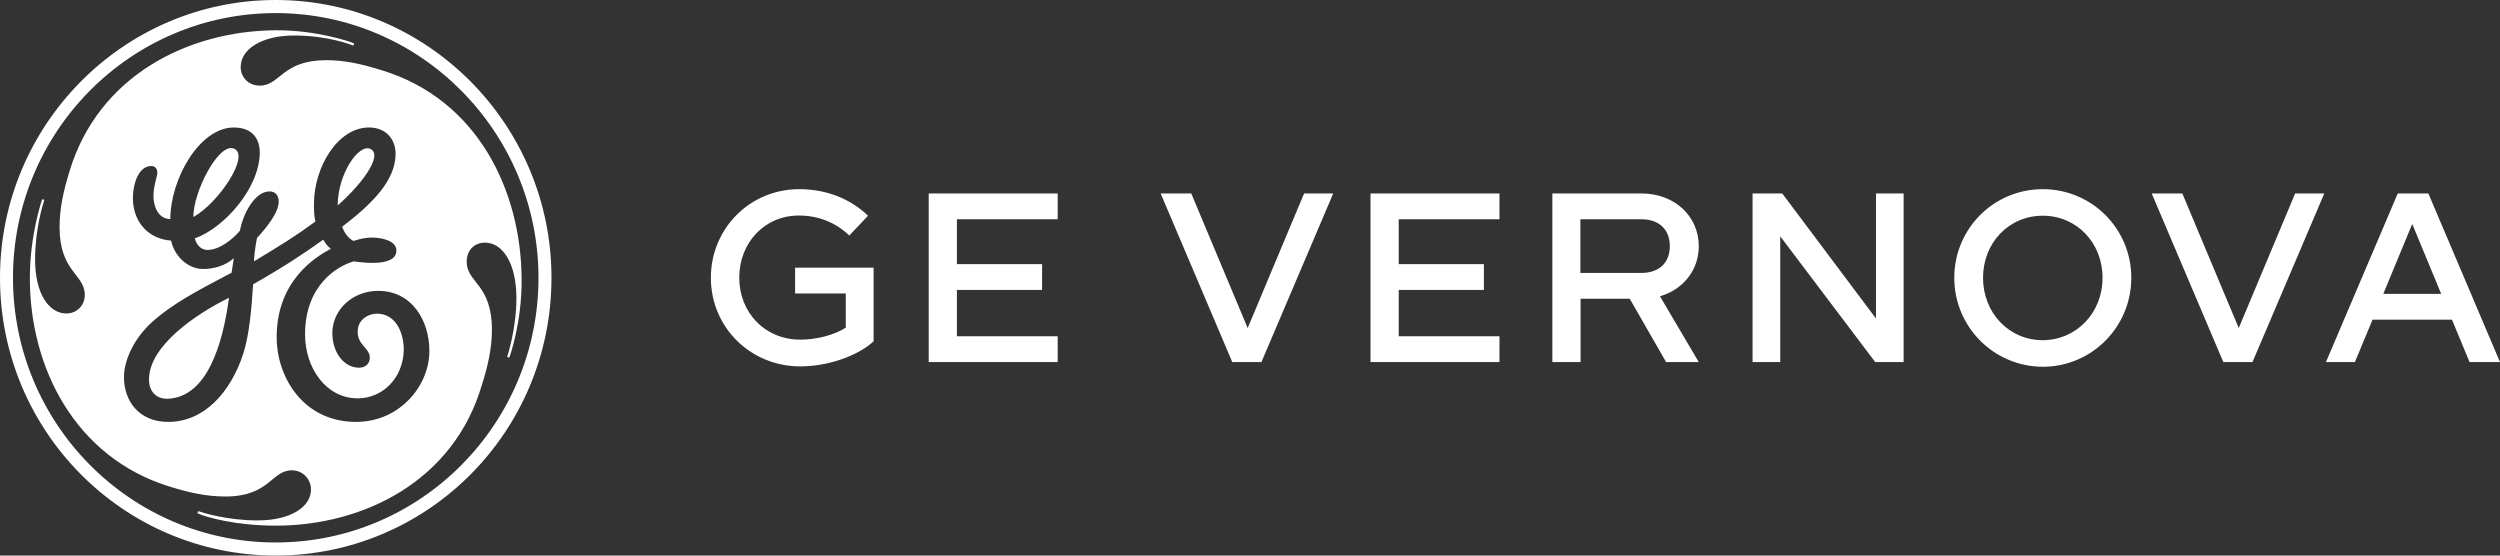 <svg width="171" height="38" viewBox="0 0 171 38" fill="none" xmlns="http://www.w3.org/2000/svg">
<rect x="0" y="0" width="171" height="38" fill="#333333" stroke="none"/>
<path d="M58.092 16.11C57.19 15.241 56.01 14.742 54.639 14.742C52.317 14.742 50.565 16.583 50.565 18.987C50.565 21.391 52.329 23.232 54.741 23.232C55.832 23.232 57.051 22.925 57.85 22.414V20.074H54.385V18.31H59.754V23.347C58.612 24.396 56.53 25.061 54.754 25.061C51.301 25.061 48.623 22.363 48.623 19C48.623 15.637 51.289 12.939 54.665 12.939C56.556 12.939 58.193 13.617 59.373 14.755L58.092 16.11ZM65.453 19.818V23.002H72.345V24.767H63.524V13.233H72.345V14.998H65.453V18.067H71.279V19.831H65.453V19.818ZM79.389 13.233H81.483L85.341 22.439L89.2 13.233H91.192L86.281 24.767H84.288L79.389 13.233ZM95.673 19.818V23.002H102.564V24.767H93.743V13.233H102.564V14.998H95.673V18.067H101.498V19.831H95.673V19.818ZM113.962 24.767L111.474 20.432H108.111V24.767H106.182V13.233H112.287C114.533 13.233 116.196 14.781 116.196 16.839C116.196 18.489 115.117 19.805 113.543 20.266L116.196 24.767H113.962ZM114.216 16.839C114.216 15.688 113.48 14.998 112.274 14.998H108.098V18.668H112.274C113.48 18.668 114.216 17.977 114.216 16.839ZM119.876 13.233H121.907L128.317 21.787V13.233H130.208V24.767H128.266L121.768 16.162V24.767H119.876V13.233ZM133.673 19C133.673 15.637 136.376 12.939 139.727 12.939C143.077 12.939 145.781 15.637 145.781 19C145.781 22.363 143.077 25.086 139.727 25.086C136.363 25.073 133.673 22.35 133.673 19ZM143.814 19C143.814 16.596 142.037 14.755 139.727 14.755C137.417 14.755 135.64 16.596 135.64 19C135.64 21.404 137.417 23.27 139.727 23.27C142.024 23.258 143.814 21.404 143.814 19ZM147.177 13.233H149.271L153.13 22.439L156.988 13.233H158.981L154.069 24.767H152.076L147.177 13.233ZM171 24.767H168.919L167.713 21.864H162.281L161.075 24.767H159.095L164.007 13.233H166.101L171 24.767ZM166.977 20.1L164.997 15.318L163.017 20.1H166.977ZM23.099 14.052C23.099 11.891 24.546 9.794 25.346 10.19C26.235 10.651 24.661 12.684 23.099 14.052ZM13.225 14.845C13.225 13.106 14.926 9.807 15.967 10.152C17.185 10.561 14.951 13.898 13.225 14.845ZM11.499 27.273C10.712 27.311 10.192 26.799 10.192 25.956C10.192 23.692 13.301 21.532 15.662 20.368C15.243 23.526 14.177 27.145 11.499 27.273ZM25.866 19.895C24.09 19.895 22.732 21.212 22.732 22.785C22.732 24.102 23.518 25.15 24.559 25.15C24.927 25.15 25.295 24.945 25.295 24.46C25.295 23.782 24.394 23.603 24.47 22.58C24.508 21.902 25.143 21.455 25.778 21.455C27.034 21.455 27.618 22.682 27.618 23.948C27.567 25.892 26.146 27.247 24.47 27.247C22.275 27.247 20.866 25.137 20.866 22.874C20.866 19.511 23.061 18.195 24.204 17.875C24.216 17.875 27.212 18.412 27.11 17.082C27.072 16.494 26.209 16.277 25.575 16.251C24.876 16.225 24.178 16.481 24.178 16.481C23.81 16.289 23.556 15.931 23.404 15.509C25.549 13.873 27.059 12.3 27.059 10.51C27.059 9.564 26.438 8.72 25.232 8.72C23.087 8.72 21.475 11.456 21.475 13.937C21.475 14.359 21.475 14.781 21.576 15.151C20.218 16.149 19.203 16.775 17.375 17.875C17.375 17.645 17.426 17.056 17.578 16.277C18.2 15.599 19.064 14.563 19.064 13.783C19.064 13.412 18.86 13.093 18.442 13.093C17.401 13.093 16.614 14.665 16.411 15.778C15.941 16.353 15.002 17.095 14.215 17.095C13.593 17.095 13.377 16.52 13.327 16.302C15.307 15.612 17.769 12.876 17.769 10.408C17.769 9.884 17.566 8.72 15.992 8.72C13.644 8.72 11.651 12.249 11.651 14.985C10.814 14.985 10.496 14.09 10.496 13.412C10.496 12.722 10.763 12.044 10.763 11.827C10.763 11.61 10.661 11.354 10.344 11.354C9.557 11.354 9.088 12.402 9.088 13.617C9.138 15.305 10.242 16.353 11.702 16.456C11.905 17.453 12.794 18.399 13.898 18.399C14.583 18.399 15.408 18.195 15.992 17.657C15.941 18.028 15.89 18.348 15.84 18.655C13.542 19.869 11.867 20.713 10.357 22.069C9.151 23.181 8.478 24.651 8.478 25.802C8.478 27.388 9.468 28.858 11.512 28.858C13.911 28.858 15.738 26.915 16.627 24.23C17.045 22.964 17.21 21.122 17.312 19.448C19.711 18.079 20.853 17.287 22.11 16.392C22.262 16.66 22.427 16.865 22.63 17.018C21.538 17.593 18.924 19.23 18.924 23.066C18.924 25.802 20.752 28.858 24.356 28.858C27.339 28.858 29.369 26.39 29.369 24.012C29.369 21.902 28.164 19.895 25.866 19.895ZM34.852 24.421C34.84 24.434 34.814 24.46 34.751 24.447C34.713 24.434 34.687 24.409 34.7 24.383C34.7 24.357 35.335 22.478 35.322 20.33C35.309 18.015 34.383 16.596 33.177 16.596C32.441 16.596 31.921 17.12 31.921 17.913C31.921 19.332 33.647 19.435 33.647 22.542C33.647 23.808 33.38 25.009 32.961 26.326C31.032 32.911 24.864 35.954 18.86 35.954C16.093 35.954 14.126 35.379 13.542 35.123C13.517 35.11 13.504 35.059 13.517 35.021C13.53 34.983 13.568 34.957 13.593 34.97C13.834 35.059 15.522 35.596 17.617 35.596C19.914 35.596 21.272 34.65 21.272 33.486C21.272 32.758 20.701 32.17 19.965 32.17C18.556 32.17 18.454 33.96 15.421 33.96C14.114 33.96 12.971 33.704 11.601 33.282C5.128 31.287 2.031 25.125 2.043 19.013C2.043 16.046 2.868 13.668 2.881 13.655C2.894 13.643 2.932 13.617 2.97 13.643C3.021 13.655 3.033 13.694 3.021 13.707C2.945 13.95 2.399 15.65 2.399 17.76C2.399 20.074 3.338 21.442 4.544 21.442C5.229 21.442 5.8 20.918 5.8 20.176C5.8 18.757 4.074 18.591 4.074 15.548C4.074 14.231 4.341 13.067 4.76 11.699C6.739 5.178 12.857 2.11 18.86 2.071C21.653 2.046 24.102 2.89 24.191 2.966C24.204 2.979 24.229 3.018 24.204 3.056C24.191 3.107 24.153 3.107 24.14 3.107C24.115 3.107 22.528 2.429 20.117 2.429C17.87 2.429 16.462 3.376 16.462 4.59C16.462 5.268 16.982 5.856 17.769 5.856C19.178 5.856 19.279 4.117 22.313 4.117C23.62 4.117 24.762 4.386 26.12 4.808C32.657 6.802 35.627 13.016 35.677 19.013C35.715 22.081 34.852 24.409 34.852 24.421ZM18.86 0.895C8.935 0.895 0.888 9.001 0.888 19C0.888 28.999 8.935 37.105 18.86 37.105C28.786 37.105 36.832 28.999 36.832 19C36.832 9.052 28.786 0.895 18.86 0.895ZM18.86 38C8.466 38 0 29.523 0 19C0 8.528 8.466 0 18.86 0C29.255 0 37.721 8.528 37.721 19C37.721 29.536 29.255 38 18.86 38Z" fill="white"/>
</svg>
